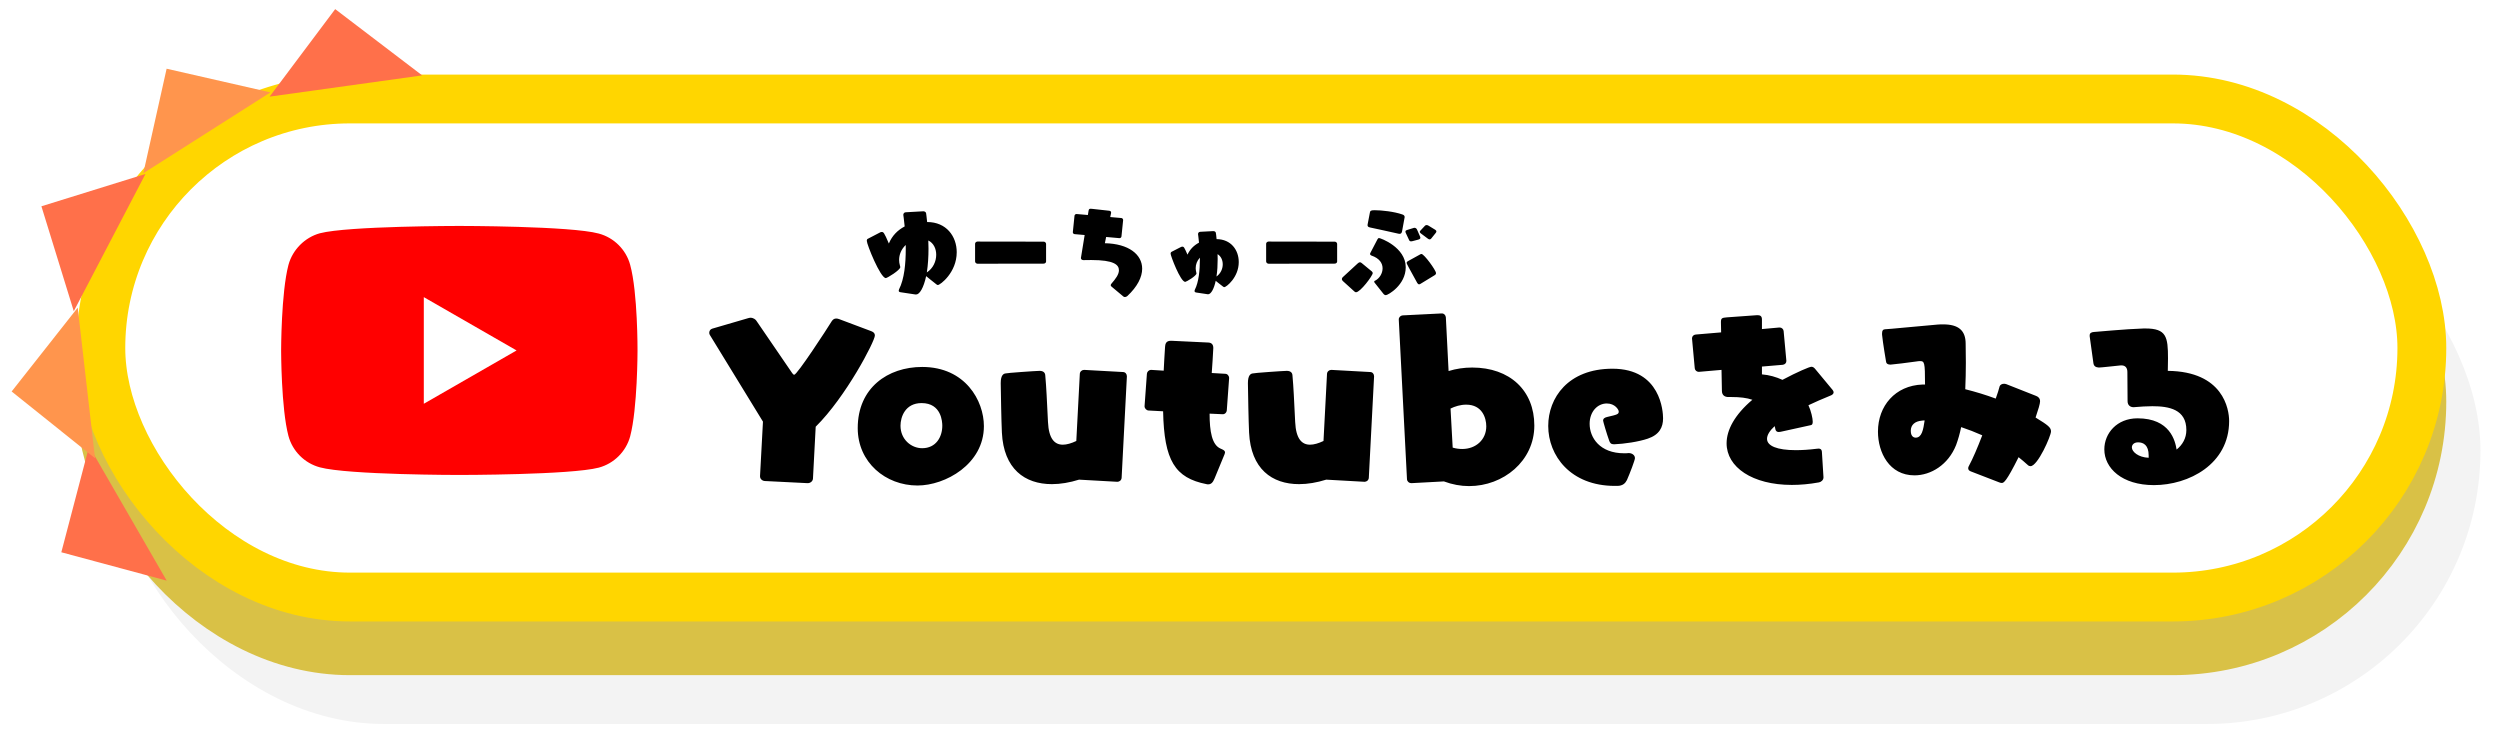 <svg width="512" height="153" viewBox="0 0 512 153" fill="none" xmlns="http://www.w3.org/2000/svg">
<g filter="url(#filter0_f_658_229)">
<rect x="22.658" y="36.272" width="485.341" height="112" rx="56" fill="black" fill-opacity="0.05"/>
</g>
<rect x="20.654" y="31.272" width="475.341" height="102" rx="51" fill="#D9C146" stroke="#D9C146" stroke-width="10"/>
<rect x="20.654" y="20.272" width="475.341" height="102" rx="51" fill="white" stroke="#FFD600" stroke-width="10"/>
<path d="M187.617 60.312H187.497L184.457 59.852C184.217 59.832 184.057 59.732 184.057 59.532C184.057 59.452 184.077 59.372 184.117 59.272C185.217 57.132 185.497 53.932 185.497 51.032V50.172C184.577 51.032 184.137 52.152 184.137 53.252C184.137 53.632 184.197 53.992 184.297 54.352C184.337 54.512 184.377 54.612 184.377 54.712C184.377 55.312 181.697 56.952 181.417 56.952C180.297 56.952 177.517 50.052 177.517 49.312C177.517 49.132 177.577 48.972 177.717 48.912L180.297 47.572C180.377 47.532 180.457 47.512 180.557 47.512C180.937 47.512 181.037 47.532 182.037 49.872C182.717 48.252 183.817 47.152 185.277 46.372C185.137 44.932 184.997 43.992 184.997 43.992C185.017 43.712 185.177 43.492 185.497 43.472L189.077 43.272H189.117C189.417 43.272 189.677 43.492 189.677 43.732V43.752C189.677 43.752 189.777 44.412 189.877 45.472H189.897C193.817 45.472 195.937 48.412 195.937 51.652C195.937 55.832 192.537 58.372 192.077 58.372C191.957 58.372 191.857 58.312 191.697 58.172C190.897 57.512 190.117 56.952 189.677 56.552C189.157 58.952 188.337 60.312 187.617 60.312ZM189.817 55.792C191.117 54.952 191.737 53.512 191.737 52.172C191.737 50.932 191.197 49.772 190.117 49.252C190.137 49.792 190.157 50.352 190.157 50.912C190.157 52.552 190.057 54.272 189.817 55.792ZM213.757 53.992L200.197 54.012C199.977 54.012 199.697 53.812 199.697 53.552V49.912C199.697 49.672 199.957 49.472 200.177 49.472L213.757 49.492C213.977 49.492 214.237 49.692 214.237 49.952V53.572C214.237 53.812 213.977 53.992 213.757 53.992ZM230.077 60.732L227.637 58.692C227.537 58.612 227.477 58.512 227.477 58.412C227.477 58.292 227.537 58.172 227.657 58.052C228.457 57.132 229.157 56.212 229.157 55.352C229.157 54.232 228.157 53.252 223.477 53.252C222.997 53.252 222.457 53.252 221.897 53.272C221.617 53.272 221.377 53.112 221.377 52.872V52.812L222.137 48.132L220.077 47.952C219.877 47.932 219.717 47.772 219.717 47.572V47.532L220.057 44.192C220.077 43.992 220.257 43.832 220.457 43.832H220.497L222.797 44.032L222.937 43.172C222.997 42.852 223.077 42.752 223.377 42.752C223.457 42.752 223.537 42.752 223.657 42.772L227.097 43.152C227.297 43.172 227.557 43.232 227.557 43.532C227.557 43.572 227.557 43.632 227.537 43.692L227.377 44.452L229.657 44.652C229.857 44.672 230.017 44.852 230.017 45.052V45.092L229.677 48.412C229.657 48.612 229.497 48.772 229.277 48.772H229.237L226.537 48.532L226.277 49.812C231.157 49.912 233.917 52.112 233.917 55.032C233.917 56.752 232.937 58.712 230.877 60.632C230.717 60.772 230.537 60.832 230.377 60.832C230.257 60.832 230.157 60.792 230.077 60.732ZM247.277 60.252L245.017 59.912C244.817 59.892 244.637 59.792 244.637 59.592C244.637 59.532 244.657 59.452 244.697 59.352C245.517 57.752 245.737 55.272 245.737 53.072V52.772C245.157 53.392 244.877 54.152 244.877 54.912C244.877 55.172 244.917 55.432 244.977 55.692C245.017 55.812 245.037 55.912 245.037 55.992C245.037 56.512 242.937 57.732 242.737 57.732C241.757 57.732 239.737 52.372 239.737 51.952C239.737 51.792 239.797 51.652 239.937 51.572C241.957 50.512 242.017 50.512 242.097 50.512C242.477 50.512 242.517 50.612 243.197 52.152C243.717 51.032 244.517 50.252 245.557 49.692C245.457 48.632 245.357 47.952 245.357 47.952C245.357 47.692 245.517 47.492 245.797 47.472L248.477 47.332H248.517C248.777 47.332 249.017 47.512 249.017 47.752V47.772C249.037 47.832 249.097 48.272 249.157 48.972C252.117 48.992 253.697 51.212 253.697 53.672C253.697 56.832 251.117 58.812 250.737 58.812C250.617 58.812 250.577 58.792 249.497 57.932L248.977 57.512C248.657 59.032 248.057 60.272 247.397 60.272C247.357 60.272 247.317 60.252 247.277 60.252ZM249.137 56.632C250.017 55.992 250.417 55.032 250.417 54.132C250.417 53.272 250.057 52.472 249.357 52.052C249.357 52.372 249.377 52.712 249.377 53.052C249.377 54.252 249.317 55.492 249.137 56.632ZM273.366 53.992L259.806 54.012C259.586 54.012 259.306 53.812 259.306 53.552V49.912C259.306 49.672 259.566 49.472 259.786 49.472L273.366 49.492C273.586 49.492 273.846 49.692 273.846 49.952V53.572C273.846 53.812 273.586 53.992 273.366 53.992ZM287.654 44.572L287.134 47.412C287.054 47.792 286.854 47.892 286.634 47.892C286.574 47.892 286.514 47.892 286.454 47.872C284.794 47.512 281.834 46.832 280.614 46.592C280.194 46.512 280.074 46.352 280.074 46.112C280.074 46.052 280.074 45.992 280.094 45.932L280.554 43.532C280.614 43.132 280.814 43.052 281.554 43.052C282.934 43.052 285.514 43.332 287.174 43.912C287.494 44.012 287.674 44.172 287.674 44.452C287.674 44.492 287.654 44.532 287.654 44.572ZM283.374 60.232L281.534 57.912C281.474 57.832 281.434 57.752 281.434 57.692C281.434 57.532 281.634 57.452 281.714 57.432C282.514 56.992 283.154 55.992 283.154 54.952C283.154 53.932 282.534 52.892 280.854 52.332C280.714 52.272 280.594 52.172 280.594 52.012C280.594 51.952 280.594 51.892 280.634 51.832L282.094 49.032C282.194 48.832 282.294 48.752 282.434 48.752C282.694 48.752 287.894 50.612 287.894 54.732C287.894 58.392 284.234 60.452 283.814 60.452C283.654 60.452 283.494 60.372 283.374 60.232ZM293.834 56.352L290.914 58.132C290.814 58.192 290.714 58.232 290.634 58.232C290.494 58.232 290.354 58.132 290.254 57.952C288.514 54.852 288.074 53.952 288.074 53.852C288.074 53.732 288.134 53.612 288.294 53.512L290.834 52.112C290.934 52.052 291.014 52.012 291.114 52.012C291.654 52.012 294.094 55.352 294.094 55.932C294.094 56.072 294.034 56.232 293.834 56.352ZM277.374 59.692L275.034 57.572C274.874 57.432 274.814 57.292 274.814 57.152C274.814 56.992 274.894 56.852 275.014 56.752C275.854 55.992 277.454 54.532 278.034 53.972C278.234 53.772 278.394 53.712 278.514 53.712C278.634 53.712 278.754 53.772 278.874 53.872L280.934 55.572C281.074 55.692 281.134 55.812 281.134 55.932C281.134 56.452 278.594 59.852 277.714 59.852C277.614 59.852 277.494 59.812 277.374 59.692ZM290.474 49.072L289.254 49.392C289.154 49.412 289.074 49.432 288.994 49.432C288.814 49.432 288.674 49.352 288.594 49.192L287.914 47.732C287.854 47.612 287.834 47.512 287.834 47.432C287.834 47.252 287.954 47.172 288.134 47.112L289.554 46.672C289.614 46.652 289.654 46.652 289.694 46.652C289.934 46.652 290.134 46.832 290.214 47.032L290.834 48.452C290.874 48.552 290.894 48.632 290.894 48.692C290.894 48.872 290.754 48.992 290.474 49.072ZM294.014 47.732L293.114 48.852C293.014 48.972 292.914 49.032 292.794 49.032C292.694 49.032 292.574 48.972 292.474 48.912L290.974 47.792C290.834 47.692 290.774 47.572 290.774 47.492C290.774 47.352 290.874 47.252 290.934 47.192L291.814 46.252C291.914 46.132 292.034 46.092 292.174 46.092C292.294 46.092 292.434 46.132 292.554 46.212L293.894 47.032L293.954 47.072C294.094 47.152 294.174 47.272 294.174 47.392C294.174 47.492 294.114 47.612 294.014 47.732Z" fill="black"/>
<path d="M165.414 98.952L156.614 98.512C156.094 98.472 155.654 98.072 155.654 97.552V97.472L156.254 86.352L145.374 68.592C145.294 68.472 145.254 68.312 145.254 68.152C145.254 67.792 145.454 67.432 145.854 67.312L153.254 65.152C153.414 65.112 153.574 65.072 153.694 65.072C154.294 65.072 154.734 65.432 154.894 65.672L162.254 76.432C162.414 76.632 162.534 76.752 162.654 76.752C163.254 76.752 169.334 67.432 170.334 65.792C170.574 65.432 170.854 65.232 171.254 65.232C171.454 65.232 171.614 65.272 171.854 65.352L178.454 67.832C178.974 68.032 179.174 68.312 179.174 68.712C179.174 69.872 173.254 81.272 167.054 87.392L166.494 98.032C166.454 98.552 165.974 98.952 165.414 98.952ZM201.502 87.272C201.502 95.072 193.582 99.432 187.902 99.432C181.382 99.432 175.662 94.712 175.662 87.672C175.662 79.432 181.822 75.152 188.862 75.152C197.702 75.152 201.502 82.072 201.502 87.272ZM188.862 91.792C191.702 91.792 192.982 89.472 192.982 87.192C192.982 86.432 192.822 82.552 188.742 82.552C185.382 82.552 184.422 85.392 184.422 87.192C184.422 89.952 186.582 91.792 188.862 91.792ZM228.827 98.672L220.987 98.232C219.067 98.832 217.187 99.152 215.427 99.152C209.867 99.152 205.547 96.032 205.187 88.592C205.067 85.992 204.987 81.032 204.947 78.472C204.947 76.832 205.507 76.512 205.987 76.472C206.027 76.392 212.227 75.952 212.907 75.952C213.707 75.952 214.027 76.352 214.067 76.832C214.307 79.512 214.387 81.672 214.627 86.432C214.787 89.872 215.987 91.072 217.667 91.072C218.467 91.072 219.427 90.792 220.427 90.312L221.147 76.552C221.187 76.072 221.587 75.752 222.027 75.752L229.987 76.192C230.467 76.192 230.787 76.592 230.787 77.072L229.707 97.872C229.667 98.352 229.267 98.672 228.827 98.672ZM250.805 92.992L248.725 98.032C248.405 98.792 248.045 99.192 247.445 99.192C247.325 99.192 247.205 99.192 247.085 99.152C240.645 97.872 238.405 94.352 238.205 84.232L235.205 84.072C234.765 84.032 234.405 83.632 234.405 83.192L234.885 76.552C234.925 76.112 235.285 75.752 235.765 75.752L238.325 75.912C238.405 74.392 238.485 72.752 238.605 71.032C238.645 70.552 238.725 69.792 239.765 69.792H239.925L247.485 70.152C248.165 70.192 248.485 70.592 248.485 71.272C248.405 72.952 248.285 74.712 248.165 76.392L250.925 76.552C251.365 76.552 251.725 76.952 251.725 77.432L251.245 84.072C251.205 84.472 250.885 84.832 250.445 84.832H250.365L247.725 84.712C247.725 88.352 248.205 91.112 249.965 91.872C250.405 92.072 250.885 92.232 250.885 92.672C250.885 92.752 250.845 92.872 250.805 92.992ZM279.452 98.672L271.612 98.232C269.692 98.832 267.812 99.152 266.052 99.152C260.492 99.152 256.172 96.032 255.812 88.592C255.692 85.992 255.612 81.032 255.572 78.472C255.572 76.832 256.132 76.512 256.612 76.472C256.652 76.392 262.852 75.952 263.532 75.952C264.332 75.952 264.652 76.352 264.692 76.832C264.932 79.512 265.012 81.672 265.252 86.432C265.412 89.872 266.612 91.072 268.292 91.072C269.092 91.072 270.052 90.792 271.052 90.312L271.772 76.552C271.812 76.072 272.212 75.752 272.652 75.752L280.612 76.192C281.092 76.192 281.412 76.592 281.412 77.072L280.332 97.872C280.292 98.352 279.892 98.672 279.452 98.672ZM295.71 98.592L289.03 98.952C288.59 98.952 288.19 98.632 288.15 98.152L286.47 65.472V65.392C286.47 64.992 286.83 64.632 287.23 64.592L295.23 64.192H295.31C295.75 64.192 296.07 64.552 296.11 64.992L296.67 75.992C298.19 75.512 299.83 75.272 301.51 75.272C309.19 75.272 314.23 79.952 314.23 87.152C314.23 94.432 307.87 99.552 300.87 99.552C299.15 99.552 297.43 99.232 295.71 98.592ZM297.07 83.672L297.51 91.672C298.19 91.872 298.83 91.952 299.47 91.952C302.27 91.952 304.39 90.032 304.39 87.312C304.39 85.592 303.55 82.872 300.27 82.872C299.11 82.872 297.95 83.232 297.07 83.672ZM331.197 99.512H330.717C321.637 99.512 317.077 93.312 317.077 87.232C317.077 81.512 321.117 75.512 330.237 75.512C340.157 75.512 340.597 84.352 340.597 85.672C340.597 87.512 339.837 89.032 337.477 89.832C335.597 90.472 332.637 90.912 330.557 90.992C329.917 90.992 329.717 90.712 329.557 90.232C329.077 88.912 328.317 86.312 328.317 86.152C328.317 85.712 328.637 85.512 329.157 85.392C331.237 84.912 331.517 84.832 331.517 84.272C331.517 83.912 330.757 82.632 329.077 82.632C327.157 82.632 325.557 84.312 325.557 86.792C325.557 89.632 327.637 92.832 332.637 92.832C332.917 92.832 333.237 92.832 333.517 92.792H333.597C334.157 92.792 334.837 93.152 334.837 93.832C334.837 94.232 333.797 96.952 333.197 98.312C332.877 98.952 332.357 99.512 331.197 99.512ZM373.446 97.712V97.792C373.446 98.312 372.966 98.712 372.526 98.792C370.566 99.152 368.686 99.312 366.966 99.312C358.886 99.312 353.606 95.672 353.606 90.792C353.606 88.072 355.246 84.952 358.886 81.872C357.726 81.472 356.326 81.312 354.646 81.312H353.966C353.286 81.312 352.646 80.992 352.646 80.032L352.566 75.752L347.966 76.152H347.886C347.486 76.152 347.126 75.832 347.086 75.432L346.526 69.352V69.272C346.526 68.872 346.846 68.552 347.286 68.512L352.486 68.072L352.446 65.992C352.446 65.192 352.606 65.072 353.686 64.992L359.806 64.552C360.286 64.552 360.846 64.552 360.846 65.432V67.392L364.406 67.072H364.486C364.886 67.072 365.246 67.392 365.286 67.792L365.846 73.872V73.952C365.846 74.352 365.526 74.672 365.086 74.712L360.846 75.072V76.672C362.326 76.792 363.726 77.192 365.046 77.792C368.126 76.152 370.606 75.112 370.966 75.112C371.286 75.112 371.526 75.272 371.806 75.632L375.326 79.872C375.446 80.032 375.526 80.192 375.526 80.352C375.526 80.672 375.206 80.912 374.846 81.032C373.206 81.712 371.686 82.352 370.366 82.992C370.926 84.192 371.246 85.712 371.246 86.352C371.246 86.752 371.166 87.032 370.846 87.072L364.846 88.392C364.646 88.432 364.486 88.472 364.286 88.472C363.966 88.472 363.726 88.352 363.606 87.952C363.566 87.712 363.526 87.512 363.446 87.272C362.406 88.232 361.886 89.112 361.886 89.872C361.886 91.312 363.926 92.192 367.766 92.192C369.006 92.192 370.406 92.112 372.006 91.912C372.126 91.912 372.286 91.872 372.446 91.872C372.766 91.872 373.086 91.992 373.126 92.552L373.446 97.712ZM409.446 98.792L403.646 96.552C403.286 96.432 403.086 96.192 403.086 95.912C403.086 95.752 403.126 95.552 403.246 95.392C404.006 93.992 405.006 91.672 405.966 89.152C404.526 88.512 403.086 87.952 401.646 87.472C401.366 88.832 401.006 90.072 400.606 91.152C399.006 95.192 395.446 97.352 392.086 97.352C386.926 97.352 384.606 92.672 384.606 88.392C384.606 83.152 388.126 78.952 393.726 78.752H394.246C394.246 74.072 394.126 73.952 393.166 73.952C392.966 73.952 392.726 73.992 392.446 74.032C391.046 74.232 387.566 74.672 387.206 74.672C386.406 74.672 386.286 74.312 386.246 73.952C386.246 73.952 385.606 70.232 385.446 68.552V68.272C385.446 67.672 385.646 67.472 386.046 67.432C386.646 67.432 392.566 66.832 396.806 66.472C397.206 66.432 397.606 66.432 397.966 66.432C401.086 66.432 402.566 67.672 402.566 70.392C402.566 71.592 402.606 72.872 402.606 74.272C402.606 75.992 402.566 77.872 402.486 79.712C404.566 80.232 406.686 80.872 408.726 81.632C409.086 80.632 409.366 79.752 409.526 79.112C409.646 78.792 410.006 78.592 410.446 78.592C410.566 78.592 410.726 78.632 410.886 78.672L416.966 81.072C417.406 81.232 417.806 81.552 417.806 82.192C417.806 82.672 417.446 83.872 416.886 85.512C419.446 87.072 420.046 87.552 420.046 88.352C420.046 89.272 417.326 95.472 415.846 95.472C415.646 95.472 415.446 95.392 415.286 95.232C414.686 94.672 414.046 94.152 413.406 93.632C410.886 98.672 410.366 98.912 409.966 98.912C409.806 98.912 409.646 98.872 409.446 98.792ZM394.166 86.112C393.966 86.112 393.726 86.112 393.566 86.152C392.206 86.272 391.326 86.992 391.326 88.232C391.326 89.592 392.166 89.632 392.326 89.632C393.606 89.632 393.886 87.992 394.166 86.112ZM437.006 83.392H436.926C436.326 83.392 435.726 83.032 435.726 82.152C435.726 80.552 435.686 77.672 435.686 76.192C435.686 75.352 435.286 74.832 434.486 74.832H434.326C433.446 74.912 430.366 75.272 429.846 75.272C429.206 75.232 428.806 74.992 428.726 74.352C428.726 74.352 428.166 70.352 427.966 68.872V68.672C427.966 68.152 428.406 68.032 428.806 67.992C429.486 67.952 435.246 67.392 439.006 67.272H439.406C443.686 67.272 444.006 68.992 444.006 73.392C444.006 74.472 443.966 75.512 443.966 75.952C455.326 76.072 456.526 83.792 456.526 86.232C456.526 95.072 448.246 99.352 441.126 99.352C434.566 99.352 430.966 95.872 430.966 92.032C430.966 88.752 433.526 85.672 437.766 85.672C444.446 85.672 445.486 90.312 445.766 92.072C446.966 91.112 447.766 89.752 447.766 88.072C447.766 83.832 444.206 83.192 440.806 83.192C439.646 83.192 438.406 83.272 437.006 83.392ZM440.046 93.752V93.272C440.046 91.152 438.966 90.592 437.886 90.592C437.046 90.592 436.606 91.072 436.606 91.632C436.606 92.512 437.926 93.672 440.046 93.752Z" fill="black"/>
<path d="M129.062 54.252C128.221 51.132 125.755 48.672 122.629 47.832C116.917 46.272 94.07 46.272 94.07 46.272C94.07 46.272 71.222 46.272 65.511 47.772C62.444 48.612 59.919 51.132 59.077 54.252C57.574 59.952 57.574 71.772 57.574 71.772C57.574 71.772 57.574 83.652 59.077 89.292C59.919 92.412 62.384 94.872 65.511 95.712C71.283 97.272 94.07 97.272 94.07 97.272C94.07 97.272 116.917 97.272 122.629 95.772C125.755 94.932 128.221 92.472 129.062 89.352C130.565 83.652 130.565 71.832 130.565 71.832C130.565 71.832 130.625 59.952 129.062 54.252Z" fill="#FF0000"/>
<path d="M86.795 82.692L105.794 71.772L86.795 60.852V82.692Z" fill="white"/>
<path d="M55.209 19.792L68.648 1.869L86.461 15.439" fill="#FF704A"/>
<path d="M18.255 91.398L12.559 113.104L34.142 118.918" fill="#FF704A"/>
<path d="M29.794 35.626L8.481 42.246L15.109 63.73" fill="#FF704A"/>
<path d="M15.918 63.004L2.383 80.175L19.463 93.85" fill="#FF954D"/>
<path d="M55.386 18.923L34.123 14.073L29.347 35.486" fill="#FF954D"/>
<defs>
<filter id="filter0_f_658_229" x="18.658" y="32.272" width="493.34" height="120" filterUnits="userSpaceOnUse" color-interpolation-filters="sRGB">
<feFlood flood-opacity="0" result="BackgroundImageFix"/>
<feBlend mode="normal" in="SourceGraphic" in2="BackgroundImageFix" result="shape"/>
<feGaussianBlur stdDeviation="2" result="effect1_foregroundBlur_658_229"/>
</filter>
</defs>
</svg>
